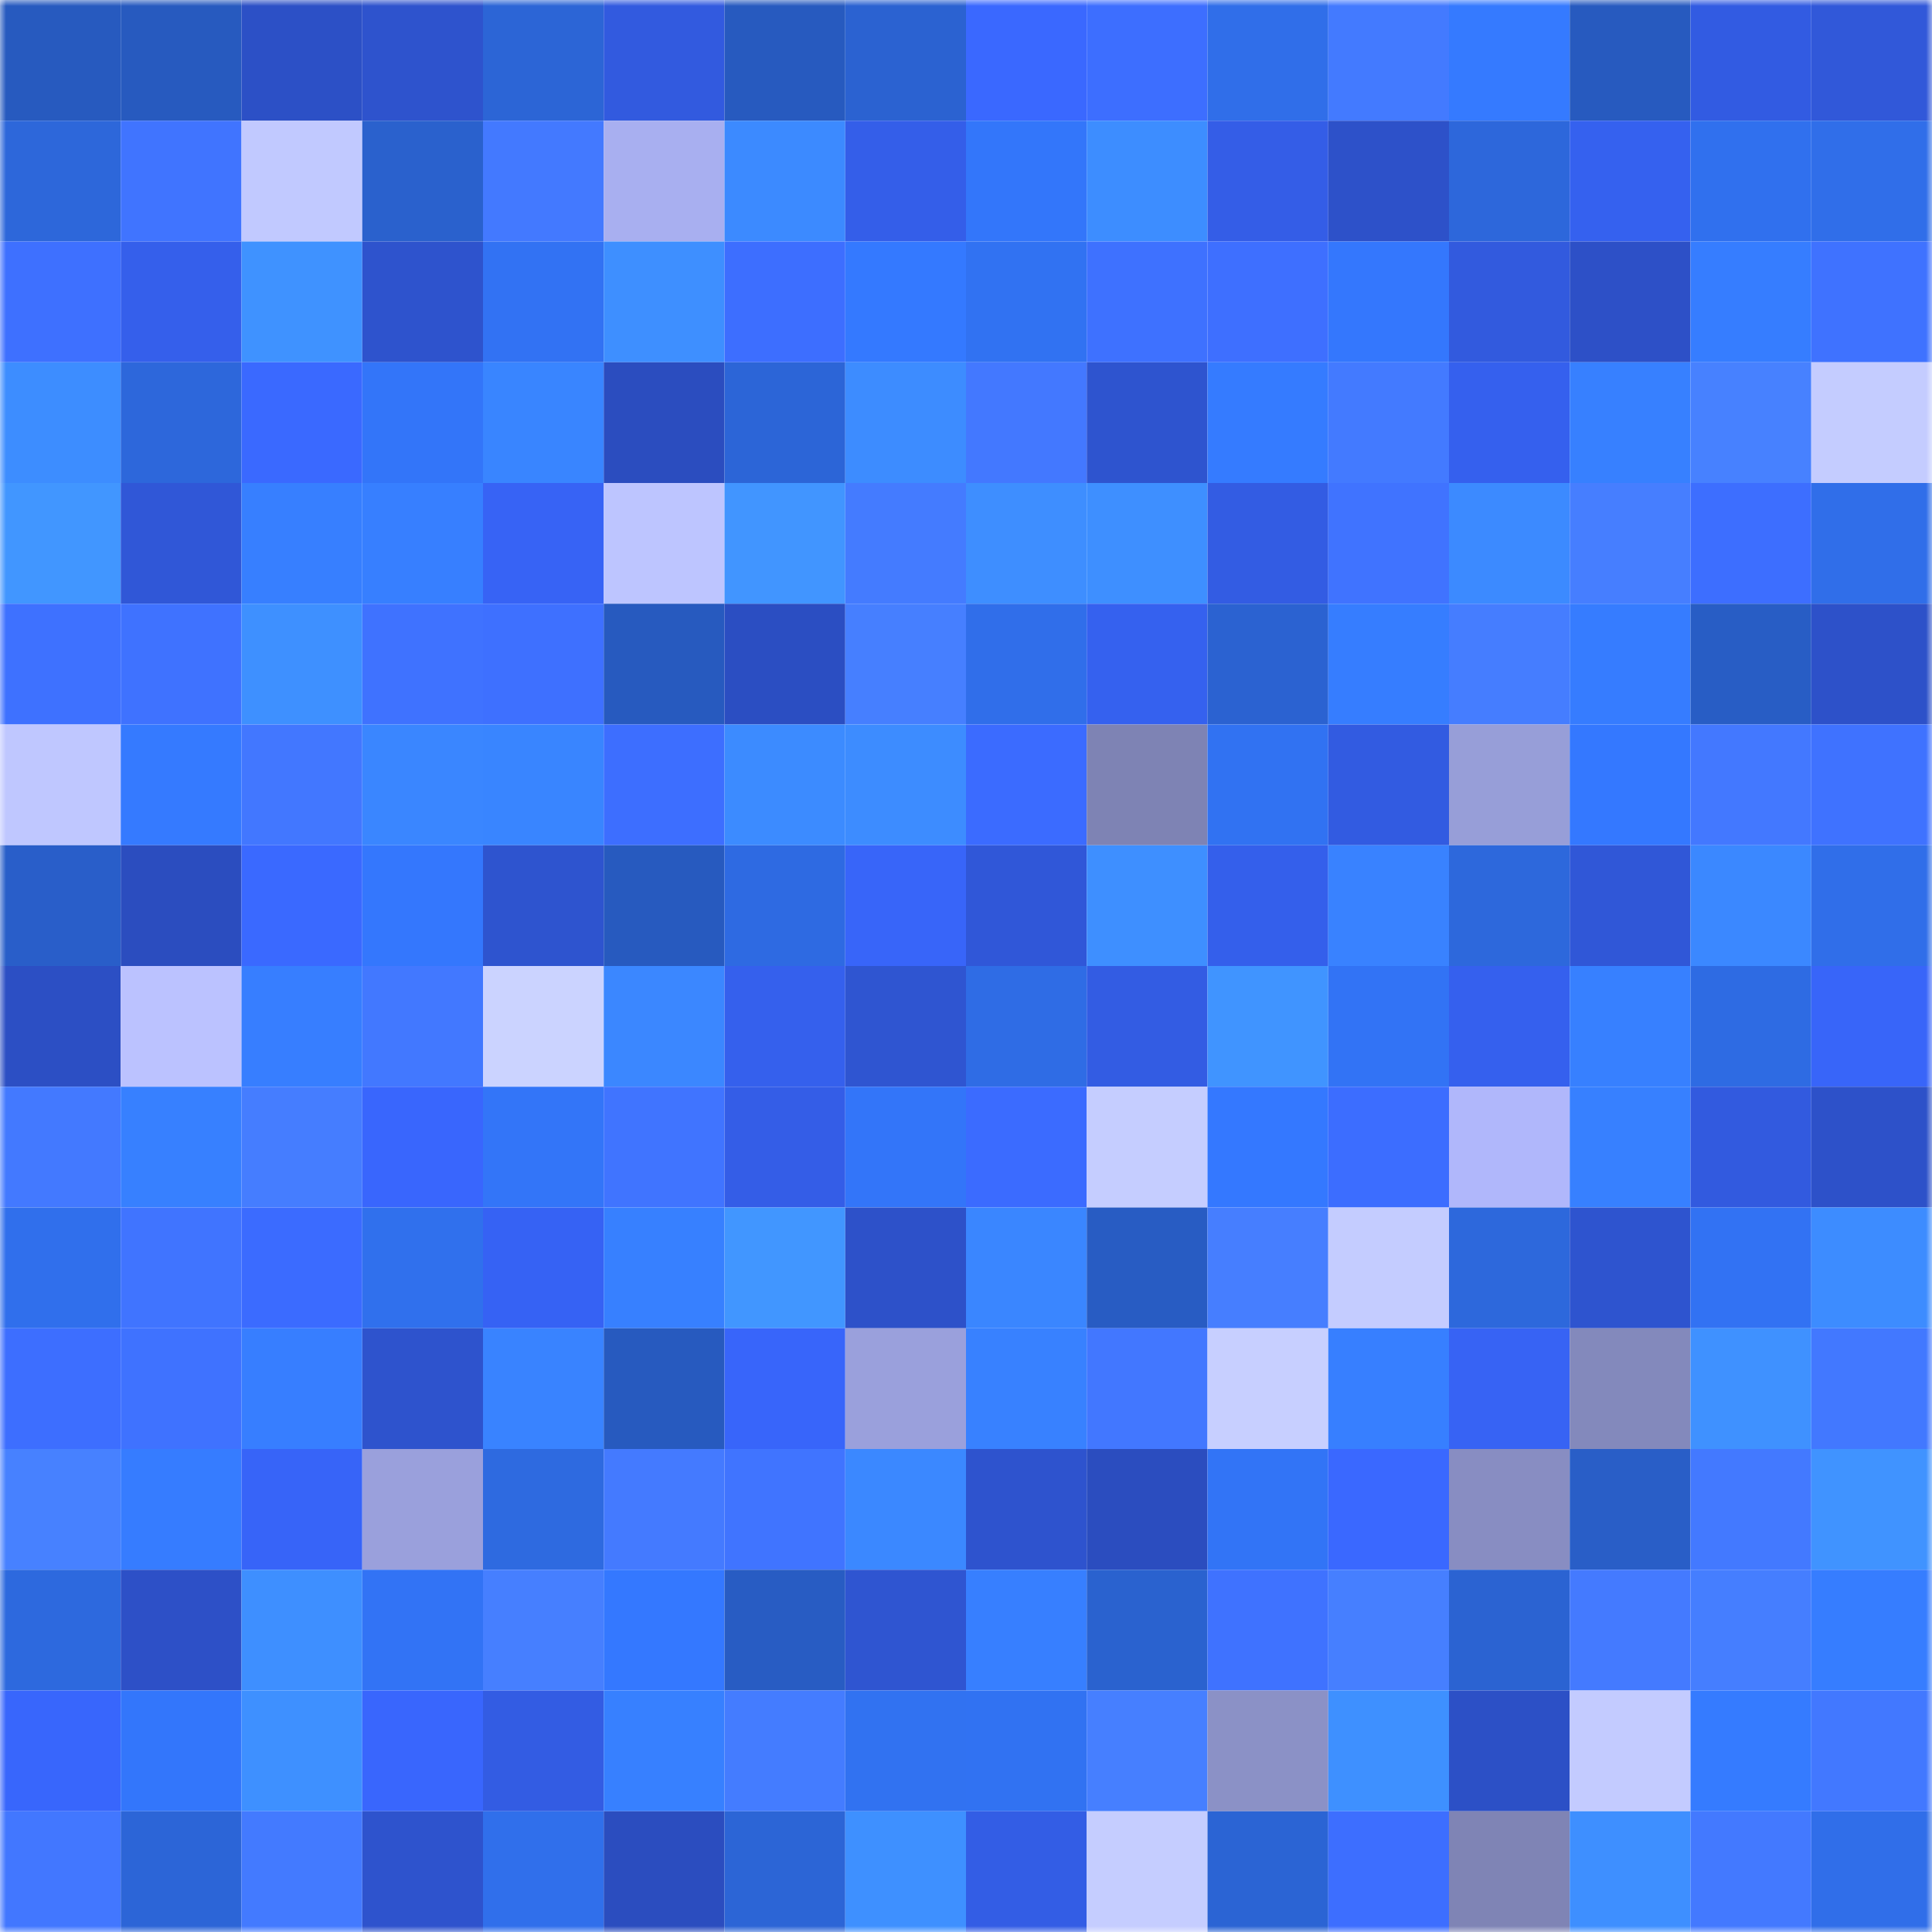 <svg viewBox="0 0 160 160" fill="none" role="img" xmlns="http://www.w3.org/2000/svg" width="240" height="240" name="basenames%2Cjeff8.base.eth"><mask id="1075699618" mask-type="alpha" maskUnits="userSpaceOnUse" x="0" y="0" width="160" height="160"><rect width="160" height="160" fill="#FFFFFF"></rect></mask><g mask="url(#1075699618)"><rect x="0" y="0" width="10" height="10" fill="#275abf"></rect><rect x="10" y="0" width="10" height="10" fill="#275abf"></rect><rect x="20" y="0" width="10" height="10" fill="#2c50c6"></rect><rect x="30" y="0" width="10" height="10" fill="#2e53cd"></rect><rect x="40" y="0" width="10" height="10" fill="#2c65d6"></rect><rect x="50" y="0" width="10" height="10" fill="#325adf"></rect><rect x="60" y="0" width="10" height="10" fill="#275abf"></rect><rect x="70" y="0" width="10" height="10" fill="#2b62d1"></rect><rect x="80" y="0" width="10" height="10" fill="#3a68ff"></rect><rect x="90" y="0" width="10" height="10" fill="#3d6eff"></rect><rect x="100" y="0" width="10" height="10" fill="#306ee9"></rect><rect x="110" y="0" width="10" height="10" fill="#437aff"></rect><rect x="120" y="0" width="10" height="10" fill="#357aff"></rect><rect x="130" y="0" width="10" height="10" fill="#275abf"></rect><rect x="140" y="0" width="10" height="10" fill="#325be2"></rect><rect x="150" y="0" width="10" height="10" fill="#3158d9"></rect><rect x="0" y="10" width="10" height="10" fill="#2d67da"></rect><rect x="10" y="10" width="10" height="10" fill="#4074ff"></rect><rect x="20" y="10" width="10" height="10" fill="#c1c9ff"></rect><rect x="30" y="10" width="10" height="10" fill="#2a61cd"></rect><rect x="40" y="10" width="10" height="10" fill="#4379ff"></rect><rect x="50" y="10" width="10" height="10" fill="#a8aff0"></rect><rect x="60" y="10" width="10" height="10" fill="#3c8aff"></rect><rect x="70" y="10" width="10" height="10" fill="#345ee9"></rect><rect x="80" y="10" width="10" height="10" fill="#3376fa"></rect><rect x="90" y="10" width="10" height="10" fill="#3d8dff"></rect><rect x="100" y="10" width="10" height="10" fill="#345de7"></rect><rect x="110" y="10" width="10" height="10" fill="#2d51c9"></rect><rect x="120" y="10" width="10" height="10" fill="#2d67db"></rect><rect x="130" y="10" width="10" height="10" fill="#3561ef"></rect><rect x="140" y="10" width="10" height="10" fill="#3070ee"></rect><rect x="150" y="10" width="10" height="10" fill="#306ee9"></rect><rect x="0" y="20" width="10" height="10" fill="#3e70ff"></rect><rect x="10" y="20" width="10" height="10" fill="#355feb"></rect><rect x="20" y="20" width="10" height="10" fill="#3f92ff"></rect><rect x="30" y="20" width="10" height="10" fill="#2e53cd"></rect><rect x="40" y="20" width="10" height="10" fill="#3272f3"></rect><rect x="50" y="20" width="10" height="10" fill="#3e8fff"></rect><rect x="60" y="20" width="10" height="10" fill="#3d6eff"></rect><rect x="70" y="20" width="10" height="10" fill="#3479ff"></rect><rect x="80" y="20" width="10" height="10" fill="#3172f2"></rect><rect x="90" y="20" width="10" height="10" fill="#3e71ff"></rect><rect x="100" y="20" width="10" height="10" fill="#3e6fff"></rect><rect x="110" y="20" width="10" height="10" fill="#3477fd"></rect><rect x="120" y="20" width="10" height="10" fill="#325ade"></rect><rect x="130" y="20" width="10" height="10" fill="#2d50c7"></rect><rect x="140" y="20" width="10" height="10" fill="#367dff"></rect><rect x="150" y="20" width="10" height="10" fill="#3f72ff"></rect><rect x="0" y="30" width="10" height="10" fill="#3d8dff"></rect><rect x="10" y="30" width="10" height="10" fill="#2d67db"></rect><rect x="20" y="30" width="10" height="10" fill="#3a69ff"></rect><rect x="30" y="30" width="10" height="10" fill="#3375f9"></rect><rect x="40" y="30" width="10" height="10" fill="#3985ff"></rect><rect x="50" y="30" width="10" height="10" fill="#2b4dbf"></rect><rect x="60" y="30" width="10" height="10" fill="#2c65d7"></rect><rect x="70" y="30" width="10" height="10" fill="#3d8cff"></rect><rect x="80" y="30" width="10" height="10" fill="#4378ff"></rect><rect x="90" y="30" width="10" height="10" fill="#2e54cf"></rect><rect x="100" y="30" width="10" height="10" fill="#357bff"></rect><rect x="110" y="30" width="10" height="10" fill="#437aff"></rect><rect x="120" y="30" width="10" height="10" fill="#3560ee"></rect><rect x="130" y="30" width="10" height="10" fill="#3780ff"></rect><rect x="140" y="30" width="10" height="10" fill="#4781ff"></rect><rect x="150" y="30" width="10" height="10" fill="#c4ccff"></rect><rect x="0" y="40" width="10" height="10" fill="#4196ff"></rect><rect x="10" y="40" width="10" height="10" fill="#3057d7"></rect><rect x="20" y="40" width="10" height="10" fill="#377fff"></rect><rect x="30" y="40" width="10" height="10" fill="#377fff"></rect><rect x="40" y="40" width="10" height="10" fill="#3763f5"></rect><rect x="50" y="40" width="10" height="10" fill="#bdc5ff"></rect><rect x="60" y="40" width="10" height="10" fill="#4195ff"></rect><rect x="70" y="40" width="10" height="10" fill="#447bff"></rect><rect x="80" y="40" width="10" height="10" fill="#3e8eff"></rect><rect x="90" y="40" width="10" height="10" fill="#3e8fff"></rect><rect x="100" y="40" width="10" height="10" fill="#335ce3"></rect><rect x="110" y="40" width="10" height="10" fill="#4073ff"></rect><rect x="120" y="40" width="10" height="10" fill="#3c8aff"></rect><rect x="130" y="40" width="10" height="10" fill="#467eff"></rect><rect x="140" y="40" width="10" height="10" fill="#3d6eff"></rect><rect x="150" y="40" width="10" height="10" fill="#306ee9"></rect><rect x="0" y="50" width="10" height="10" fill="#3e71ff"></rect><rect x="10" y="50" width="10" height="10" fill="#3f72ff"></rect><rect x="20" y="50" width="10" height="10" fill="#3e90ff"></rect><rect x="30" y="50" width="10" height="10" fill="#3f72ff"></rect><rect x="40" y="50" width="10" height="10" fill="#3e70ff"></rect><rect x="50" y="50" width="10" height="10" fill="#275abf"></rect><rect x="60" y="50" width="10" height="10" fill="#2b4ec2"></rect><rect x="70" y="50" width="10" height="10" fill="#467fff"></rect><rect x="80" y="50" width="10" height="10" fill="#306eea"></rect><rect x="90" y="50" width="10" height="10" fill="#3561ef"></rect><rect x="100" y="50" width="10" height="10" fill="#2b62d1"></rect><rect x="110" y="50" width="10" height="10" fill="#367dff"></rect><rect x="120" y="50" width="10" height="10" fill="#457dff"></rect><rect x="130" y="50" width="10" height="10" fill="#367cff"></rect><rect x="140" y="50" width="10" height="10" fill="#285dc5"></rect><rect x="150" y="50" width="10" height="10" fill="#2d51c9"></rect><rect x="0" y="60" width="10" height="10" fill="#bfc7ff"></rect><rect x="10" y="60" width="10" height="10" fill="#357aff"></rect><rect x="20" y="60" width="10" height="10" fill="#4277ff"></rect><rect x="30" y="60" width="10" height="10" fill="#3a86ff"></rect><rect x="40" y="60" width="10" height="10" fill="#3985ff"></rect><rect x="50" y="60" width="10" height="10" fill="#3d6eff"></rect><rect x="60" y="60" width="10" height="10" fill="#3c8bff"></rect><rect x="70" y="60" width="10" height="10" fill="#3d8cff"></rect><rect x="80" y="60" width="10" height="10" fill="#3b6bff"></rect><rect x="90" y="60" width="10" height="10" fill="#7e83b4"></rect><rect x="100" y="60" width="10" height="10" fill="#3172f2"></rect><rect x="110" y="60" width="10" height="10" fill="#325be1"></rect><rect x="120" y="60" width="10" height="10" fill="#979ed8"></rect><rect x="130" y="60" width="10" height="10" fill="#3478ff"></rect><rect x="140" y="60" width="10" height="10" fill="#4378ff"></rect><rect x="150" y="60" width="10" height="10" fill="#3f72ff"></rect><rect x="0" y="70" width="10" height="10" fill="#295ec9"></rect><rect x="10" y="70" width="10" height="10" fill="#2b4dbf"></rect><rect x="20" y="70" width="10" height="10" fill="#3a69ff"></rect><rect x="30" y="70" width="10" height="10" fill="#3477fd"></rect><rect x="40" y="70" width="10" height="10" fill="#2e54cf"></rect><rect x="50" y="70" width="10" height="10" fill="#275abf"></rect><rect x="60" y="70" width="10" height="10" fill="#2e6ae2"></rect><rect x="70" y="70" width="10" height="10" fill="#3865f9"></rect><rect x="80" y="70" width="10" height="10" fill="#3057d8"></rect><rect x="90" y="70" width="10" height="10" fill="#3e8fff"></rect><rect x="100" y="70" width="10" height="10" fill="#345feb"></rect><rect x="110" y="70" width="10" height="10" fill="#3982ff"></rect><rect x="120" y="70" width="10" height="10" fill="#2d68dc"></rect><rect x="130" y="70" width="10" height="10" fill="#3057d7"></rect><rect x="140" y="70" width="10" height="10" fill="#3b88ff"></rect><rect x="150" y="70" width="10" height="10" fill="#306ee9"></rect><rect x="0" y="80" width="10" height="10" fill="#2c4fc4"></rect><rect x="10" y="80" width="10" height="10" fill="#bbc2ff"></rect><rect x="20" y="80" width="10" height="10" fill="#377eff"></rect><rect x="30" y="80" width="10" height="10" fill="#4278ff"></rect><rect x="40" y="80" width="10" height="10" fill="#cbd3ff"></rect><rect x="50" y="80" width="10" height="10" fill="#3b87ff"></rect><rect x="60" y="80" width="10" height="10" fill="#3560ed"></rect><rect x="70" y="80" width="10" height="10" fill="#2f55d1"></rect><rect x="80" y="80" width="10" height="10" fill="#2f6ce5"></rect><rect x="90" y="80" width="10" height="10" fill="#335ce3"></rect><rect x="100" y="80" width="10" height="10" fill="#4094ff"></rect><rect x="110" y="80" width="10" height="10" fill="#3273f5"></rect><rect x="120" y="80" width="10" height="10" fill="#3560ee"></rect><rect x="130" y="80" width="10" height="10" fill="#3780ff"></rect><rect x="140" y="80" width="10" height="10" fill="#2e6be3"></rect><rect x="150" y="80" width="10" height="10" fill="#3865f9"></rect><rect x="0" y="90" width="10" height="10" fill="#4379ff"></rect><rect x="10" y="90" width="10" height="10" fill="#3780ff"></rect><rect x="20" y="90" width="10" height="10" fill="#457dff"></rect><rect x="30" y="90" width="10" height="10" fill="#3966fd"></rect><rect x="40" y="90" width="10" height="10" fill="#3375f8"></rect><rect x="50" y="90" width="10" height="10" fill="#4074ff"></rect><rect x="60" y="90" width="10" height="10" fill="#345de7"></rect><rect x="70" y="90" width="10" height="10" fill="#3375f9"></rect><rect x="80" y="90" width="10" height="10" fill="#3b6bff"></rect><rect x="90" y="90" width="10" height="10" fill="#c5cdff"></rect><rect x="100" y="90" width="10" height="10" fill="#3478ff"></rect><rect x="110" y="90" width="10" height="10" fill="#3c6dff"></rect><rect x="120" y="90" width="10" height="10" fill="#b0b7fb"></rect><rect x="130" y="90" width="10" height="10" fill="#3780ff"></rect><rect x="140" y="90" width="10" height="10" fill="#325adf"></rect><rect x="150" y="90" width="10" height="10" fill="#2d51c9"></rect><rect x="0" y="100" width="10" height="10" fill="#306fec"></rect><rect x="10" y="100" width="10" height="10" fill="#4074ff"></rect><rect x="20" y="100" width="10" height="10" fill="#3b6bff"></rect><rect x="30" y="100" width="10" height="10" fill="#3070ed"></rect><rect x="40" y="100" width="10" height="10" fill="#3662f4"></rect><rect x="50" y="100" width="10" height="10" fill="#3780ff"></rect><rect x="60" y="100" width="10" height="10" fill="#4196ff"></rect><rect x="70" y="100" width="10" height="10" fill="#2d51c9"></rect><rect x="80" y="100" width="10" height="10" fill="#3a86ff"></rect><rect x="90" y="100" width="10" height="10" fill="#285cc3"></rect><rect x="100" y="100" width="10" height="10" fill="#467eff"></rect><rect x="110" y="100" width="10" height="10" fill="#c4ccff"></rect><rect x="120" y="100" width="10" height="10" fill="#2d68dc"></rect><rect x="130" y="100" width="10" height="10" fill="#2e54cf"></rect><rect x="140" y="100" width="10" height="10" fill="#3272f3"></rect><rect x="150" y="100" width="10" height="10" fill="#3d8cff"></rect><rect x="0" y="110" width="10" height="10" fill="#3d6eff"></rect><rect x="10" y="110" width="10" height="10" fill="#3f72ff"></rect><rect x="20" y="110" width="10" height="10" fill="#377eff"></rect><rect x="30" y="110" width="10" height="10" fill="#2e53cd"></rect><rect x="40" y="110" width="10" height="10" fill="#3983ff"></rect><rect x="50" y="110" width="10" height="10" fill="#275abf"></rect><rect x="60" y="110" width="10" height="10" fill="#3865fa"></rect><rect x="70" y="110" width="10" height="10" fill="#9aa0dc"></rect><rect x="80" y="110" width="10" height="10" fill="#3881ff"></rect><rect x="90" y="110" width="10" height="10" fill="#4277ff"></rect><rect x="100" y="110" width="10" height="10" fill="#c7cfff"></rect><rect x="110" y="110" width="10" height="10" fill="#377fff"></rect><rect x="120" y="110" width="10" height="10" fill="#3763f4"></rect><rect x="130" y="110" width="10" height="10" fill="#8389bc"></rect><rect x="140" y="110" width="10" height="10" fill="#3f91ff"></rect><rect x="150" y="110" width="10" height="10" fill="#4278ff"></rect><rect x="0" y="120" width="10" height="10" fill="#4781ff"></rect><rect x="10" y="120" width="10" height="10" fill="#367cff"></rect><rect x="20" y="120" width="10" height="10" fill="#3764f8"></rect><rect x="30" y="120" width="10" height="10" fill="#9aa0dc"></rect><rect x="40" y="120" width="10" height="10" fill="#2e6ae0"></rect><rect x="50" y="120" width="10" height="10" fill="#447aff"></rect><rect x="60" y="120" width="10" height="10" fill="#4074ff"></rect><rect x="70" y="120" width="10" height="10" fill="#3b88ff"></rect><rect x="80" y="120" width="10" height="10" fill="#2e53ce"></rect><rect x="90" y="120" width="10" height="10" fill="#2b4dbf"></rect><rect x="100" y="120" width="10" height="10" fill="#3274f6"></rect><rect x="110" y="120" width="10" height="10" fill="#3a68ff"></rect><rect x="120" y="120" width="10" height="10" fill="#888dc2"></rect><rect x="130" y="120" width="10" height="10" fill="#295ec7"></rect><rect x="140" y="120" width="10" height="10" fill="#4379ff"></rect><rect x="150" y="120" width="10" height="10" fill="#4093ff"></rect><rect x="0" y="130" width="10" height="10" fill="#2d69de"></rect><rect x="10" y="130" width="10" height="10" fill="#2d50c7"></rect><rect x="20" y="130" width="10" height="10" fill="#3e8fff"></rect><rect x="30" y="130" width="10" height="10" fill="#3273f5"></rect><rect x="40" y="130" width="10" height="10" fill="#467fff"></rect><rect x="50" y="130" width="10" height="10" fill="#3478ff"></rect><rect x="60" y="130" width="10" height="10" fill="#285cc3"></rect><rect x="70" y="130" width="10" height="10" fill="#2f55d1"></rect><rect x="80" y="130" width="10" height="10" fill="#377fff"></rect><rect x="90" y="130" width="10" height="10" fill="#2a62cf"></rect><rect x="100" y="130" width="10" height="10" fill="#3f72ff"></rect><rect x="110" y="130" width="10" height="10" fill="#467fff"></rect><rect x="120" y="130" width="10" height="10" fill="#2b63d2"></rect><rect x="130" y="130" width="10" height="10" fill="#447aff"></rect><rect x="140" y="130" width="10" height="10" fill="#457eff"></rect><rect x="150" y="130" width="10" height="10" fill="#367dff"></rect><rect x="0" y="140" width="10" height="10" fill="#3866fc"></rect><rect x="10" y="140" width="10" height="10" fill="#3376fb"></rect><rect x="20" y="140" width="10" height="10" fill="#3e90ff"></rect><rect x="30" y="140" width="10" height="10" fill="#3966fd"></rect><rect x="40" y="140" width="10" height="10" fill="#335ce3"></rect><rect x="50" y="140" width="10" height="10" fill="#3780ff"></rect><rect x="60" y="140" width="10" height="10" fill="#447cff"></rect><rect x="70" y="140" width="10" height="10" fill="#3172f1"></rect><rect x="80" y="140" width="10" height="10" fill="#3172f2"></rect><rect x="90" y="140" width="10" height="10" fill="#467fff"></rect><rect x="100" y="140" width="10" height="10" fill="#8b91c6"></rect><rect x="110" y="140" width="10" height="10" fill="#3e90ff"></rect><rect x="120" y="140" width="10" height="10" fill="#2c50c6"></rect><rect x="130" y="140" width="10" height="10" fill="#c3cbff"></rect><rect x="140" y="140" width="10" height="10" fill="#357bff"></rect><rect x="150" y="140" width="10" height="10" fill="#4278ff"></rect><rect x="0" y="150" width="10" height="10" fill="#4277ff"></rect><rect x="10" y="150" width="10" height="10" fill="#2c65d7"></rect><rect x="20" y="150" width="10" height="10" fill="#437aff"></rect><rect x="30" y="150" width="10" height="10" fill="#2e53cd"></rect><rect x="40" y="150" width="10" height="10" fill="#306feb"></rect><rect x="50" y="150" width="10" height="10" fill="#2b4dbf"></rect><rect x="60" y="150" width="10" height="10" fill="#2c65d6"></rect><rect x="70" y="150" width="10" height="10" fill="#3e90ff"></rect><rect x="80" y="150" width="10" height="10" fill="#335de5"></rect><rect x="90" y="150" width="10" height="10" fill="#c5cdff"></rect><rect x="100" y="150" width="10" height="10" fill="#2b64d4"></rect><rect x="110" y="150" width="10" height="10" fill="#3d6eff"></rect><rect x="120" y="150" width="10" height="10" fill="#7f84b5"></rect><rect x="130" y="150" width="10" height="10" fill="#3e8fff"></rect><rect x="140" y="150" width="10" height="10" fill="#4379ff"></rect><rect x="150" y="150" width="10" height="10" fill="#306ee9"></rect></g></svg>